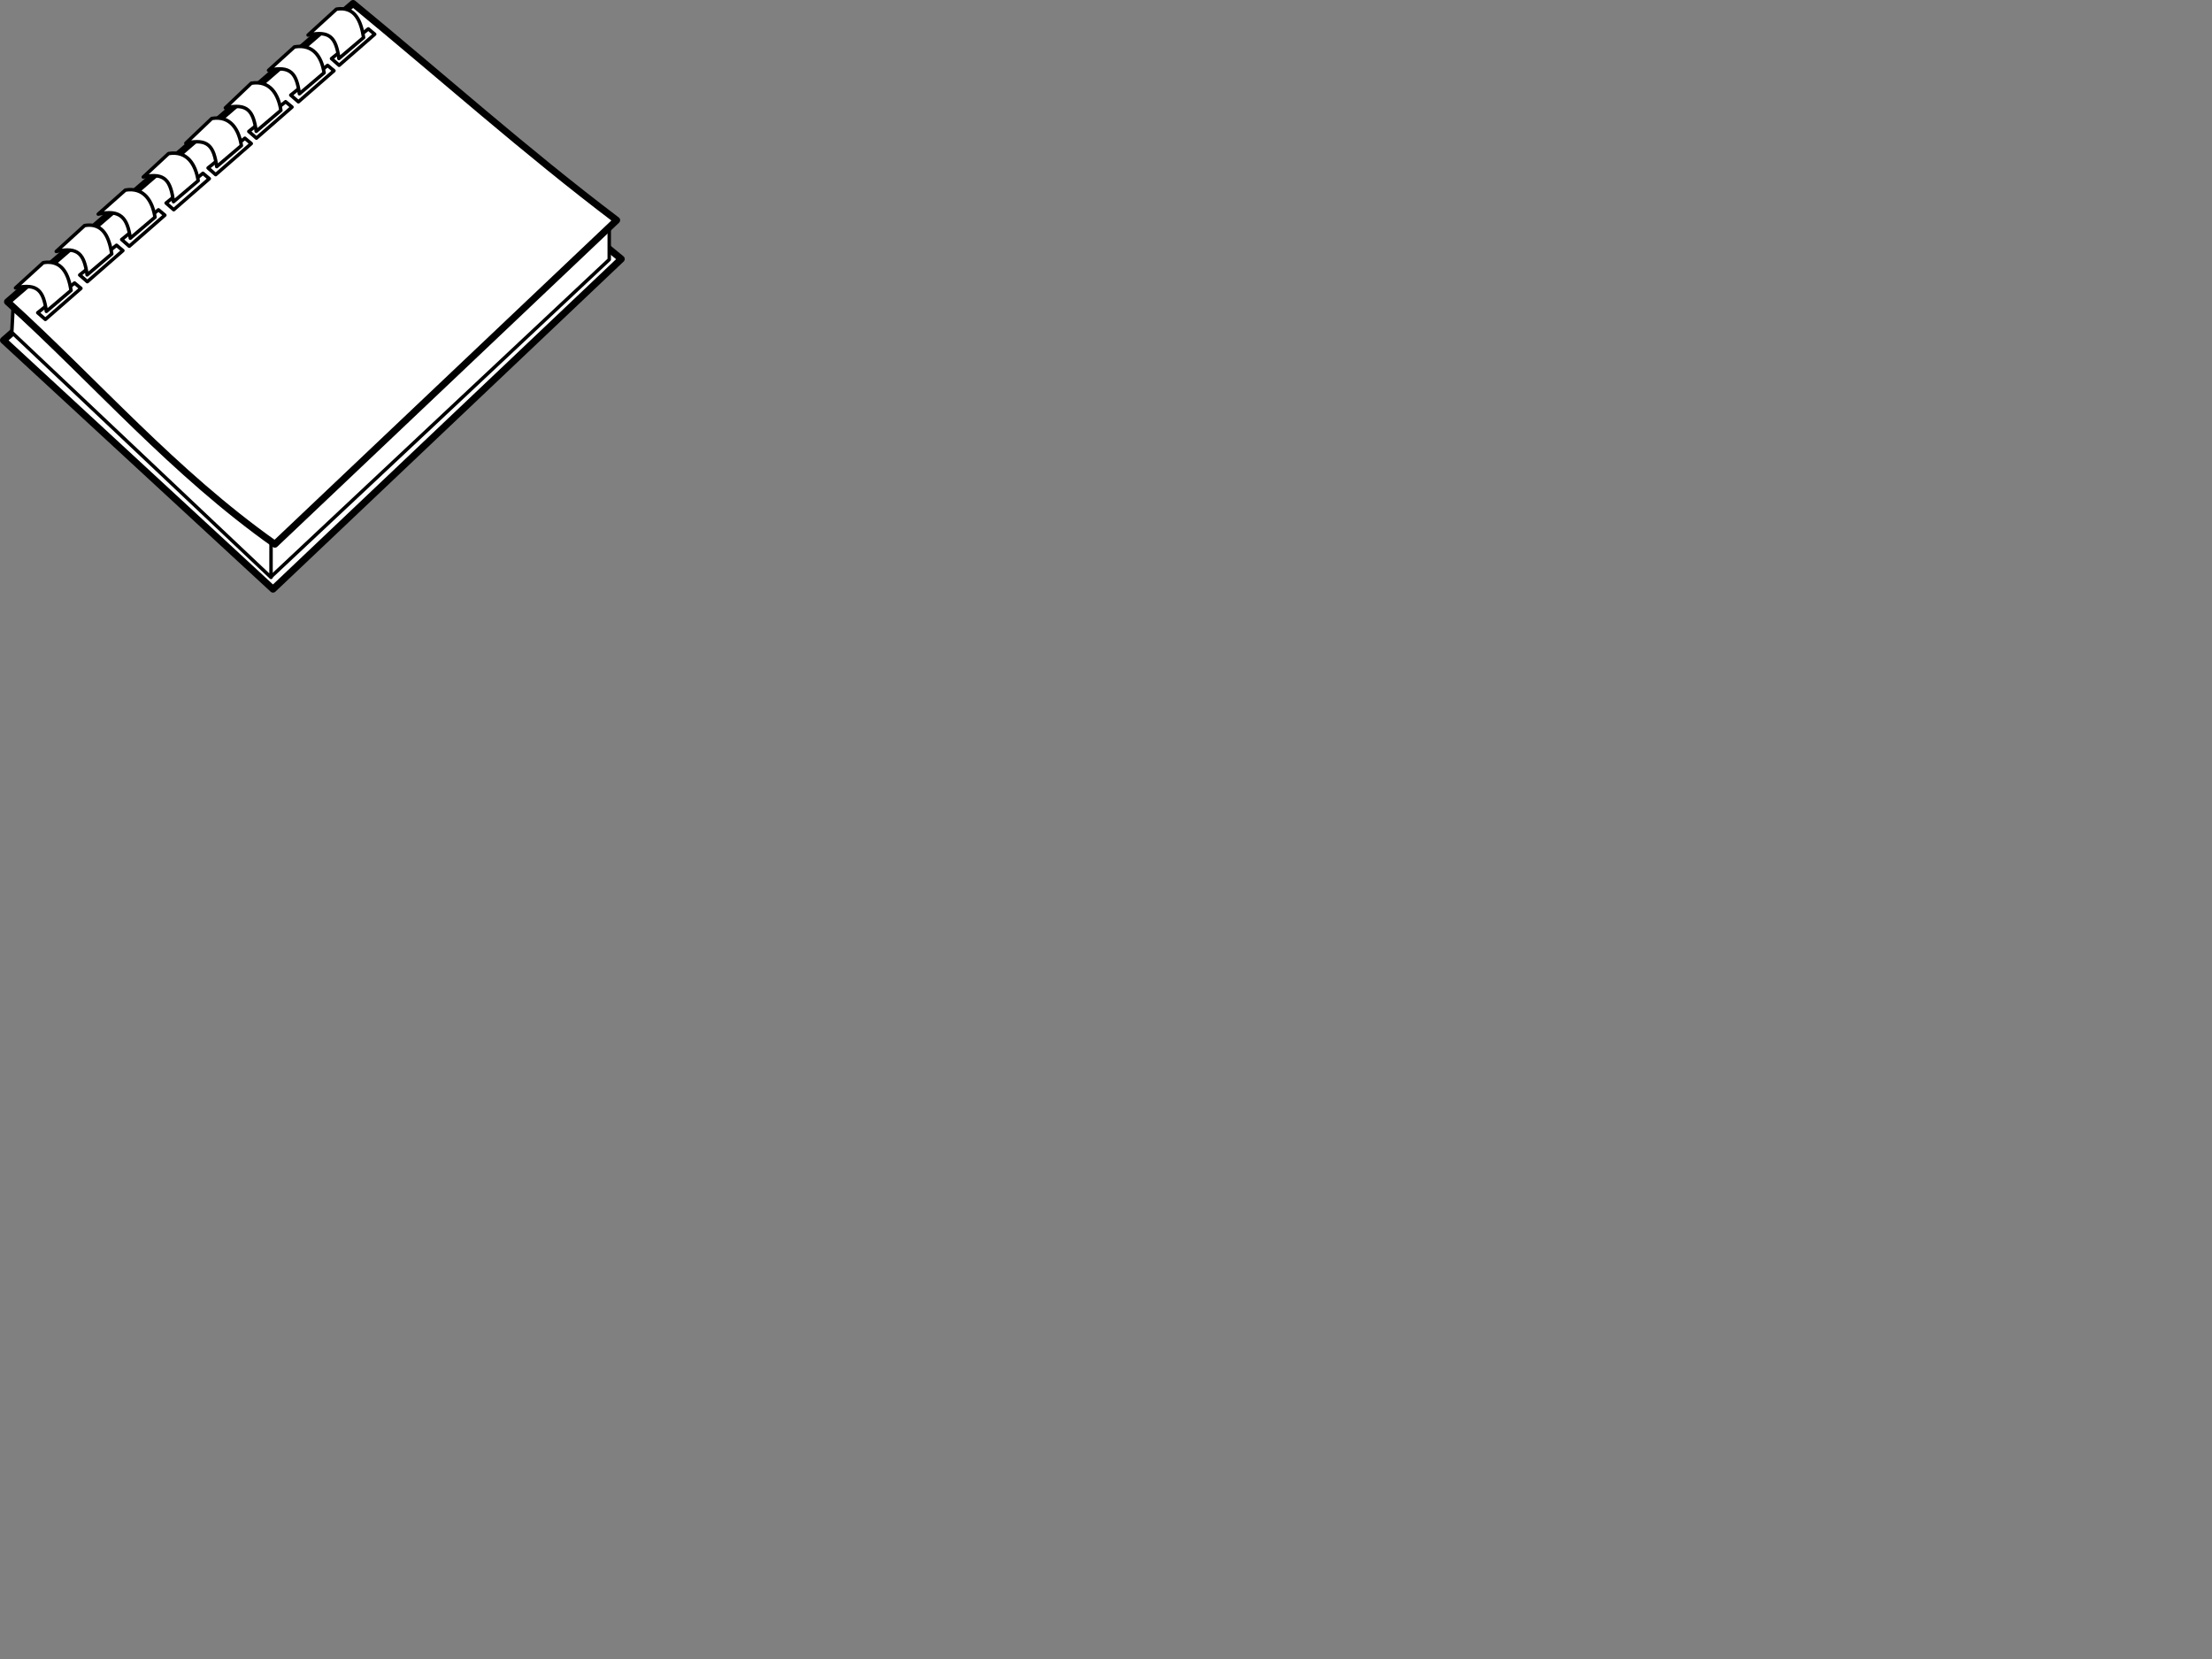 <?xml version="1.0"?><svg width="640" height="480" xmlns="http://www.w3.org/2000/svg">
 <rect width="100%" height="100%" fill="#808080" stroke="none"/>
 <g>
  <path fill="#ffffff" stroke="#000000" stroke-width="2" stroke-linecap="round" stroke-linejoin="round" stroke-miterlimit="4" stroke-dashoffset="0" id="path5545" d="m1,98.451l77.99,72.016l100.769,-95.531l-78.322,-64.499l-100.436,88.014z"/>
  <path fill="#ffffff" stroke="#000000" stroke-linecap="round" stroke-linejoin="round" stroke-miterlimit="4" stroke-dashoffset="1.5" id="path5549" d="m77.701,157.238l0.714,9.643l97.857,-91.786l0,-11.429l-98.571,93.571z"/>
  <path fill="#ffffff" stroke="#000000" stroke-linecap="round" stroke-linejoin="round" stroke-miterlimit="4" stroke-dashoffset="1.5" id="path5547" d="m3.766,89.381l-0.35,6.786l75,70.893l0.007,-10.179l-74.656,-67.5z"/>
  <path fill="#ffffff" stroke="#000000" stroke-width="2" stroke-linecap="round" stroke-linejoin="round" stroke-miterlimit="4" stroke-dashoffset="0" id="path3373" d="m2.167,87.307c25.761,23.404 48.032,49.426 77.364,70.152l98.894,-93.747c-26.385,-19.944 -50.85,-41.807 -76.274,-62.712l-99.984,86.307z"/>
  <path fill="#ffffff" stroke="#000000" stroke-width="1" stroke-linecap="round" stroke-linejoin="round" stroke-miterlimit="4" stroke-dashoffset="1.5" id="path4666" d="m10.915,90.482l2.207,1.935l10.293,-8.988l-1.85,-1.548l-10.65,8.601z"/>
  <path fill="#ffffff" stroke="#000000" stroke-linecap="round" stroke-linejoin="round" stroke-miterlimit="4" stroke-dashoffset="1.5" id="path4664" d="m13.415,90.095l7.143,-6.071c-0.726,-4.619 -2.587,-8.933 -8.036,-8.036l-8.036,7.321c6.468,-1.449 8.09,0.903 8.929,6.786z"/>
  <path fill="#ffffff" stroke="#000000" stroke-width="1" stroke-linecap="round" stroke-linejoin="round" stroke-miterlimit="4" stroke-dashoffset="1.5" id="path5517" d="m23.058,79.561l2.207,1.935l10.293,-8.988l-1.85,-1.548l-10.65,8.601z"/>
  <path fill="#ffffff" stroke="#000000" stroke-linecap="round" stroke-linejoin="round" stroke-miterlimit="4" stroke-dashoffset="1.5" id="path5519" d="m25.201,79.532l7.143,-6.071c-0.726,-4.619 -2.409,-9.111 -7.857,-8.214l-8.214,7.5c6.468,-1.449 8.09,0.903 8.929,6.786z"/>
  <path fill="#ffffff" stroke="#000000" stroke-width="1" stroke-linecap="round" stroke-linejoin="round" stroke-miterlimit="4" stroke-dashoffset="1.5" id="path5521" d="m35.201,69.307l2.207,1.935l10.293,-8.988l-1.85,-1.548l-10.65,8.601z"/>
  <path fill="#ffffff" stroke="#000000" stroke-linecap="round" stroke-linejoin="round" stroke-miterlimit="4" stroke-dashoffset="1.5" id="path5523" d="m37.701,68.92l7.143,-6.071c-0.726,-4.619 -3.123,-8.754 -8.571,-7.857l-7.857,6.964c6.468,-1.449 8.447,1.082 9.286,6.964z"/>
  <path fill="#ffffff" stroke="#000000" stroke-width="1" stroke-linecap="round" stroke-linejoin="round" stroke-miterlimit="4" stroke-dashoffset="1.5" id="path5525" d="m48.058,58.744l2.207,1.935l10.293,-8.988l-1.85,-1.548l-10.65,8.601z"/>
  <path fill="#ffffff" stroke="#000000" stroke-linecap="round" stroke-linejoin="round" stroke-miterlimit="4" stroke-dashoffset="1.5" id="path5527" d="m50.201,58.357l7.143,-6.071c-0.726,-4.619 -3.123,-8.754 -8.571,-7.857l-7.321,6.786c6.468,-1.449 7.912,1.26 8.75,7.143z"/>
  <path fill="#ffffff" stroke="#000000" stroke-width="1" stroke-linecap="round" stroke-linejoin="round" stroke-miterlimit="4" stroke-dashoffset="1.5" id="path5529" d="m60.201,48.593l2.207,1.935l10.293,-8.988l-1.85,-1.548l-10.65,8.601z"/>
  <path fill="#ffffff" stroke="#000000" stroke-linecap="round" stroke-linejoin="round" stroke-miterlimit="4" stroke-dashoffset="1.5" id="path5531" d="m62.701,48.206l7.143,-6.071c-0.726,-4.619 -3.123,-8.754 -8.571,-7.857l-7.5,7.143c6.468,-1.449 8.09,0.903 8.929,6.786z"/>
  <path fill="#ffffff" stroke="#000000" stroke-width="1" stroke-linecap="round" stroke-linejoin="round" stroke-miterlimit="4" stroke-dashoffset="1.5" id="path5533" d="m71.986,38.03l2.207,1.935l10.293,-8.988l-1.85,-1.548l-10.65,8.601z"/>
  <path fill="#ffffff" stroke="#000000" stroke-linecap="round" stroke-linejoin="round" stroke-miterlimit="4" stroke-dashoffset="1.5" id="path5535" d="m74.129,38l7.143,-6.071c-0.726,-4.619 -3.123,-8.754 -8.571,-7.857l-7.5,7.143c6.468,-1.449 8.09,0.903 8.929,6.786z"/>
  <path fill="#ffffff" stroke="#000000" stroke-width="1" stroke-linecap="round" stroke-linejoin="round" stroke-miterlimit="4" stroke-dashoffset="1.5" id="path5537" d="m84.129,27.522l2.207,1.935l10.293,-8.988l-1.85,-1.548l-10.65,8.601z"/>
  <path fill="#ffffff" stroke="#000000" stroke-linecap="round" stroke-linejoin="round" stroke-miterlimit="4" stroke-dashoffset="1.5" id="path5539" d="m86.629,27.135l7.143,-6.071c-0.726,-4.619 -3.123,-8.397 -8.571,-7.5l-7.5,6.786c6.468,-1.449 8.09,0.903 8.929,6.786z"/>
  <path fill="#ffffff" stroke="#000000" stroke-width="1" stroke-linecap="round" stroke-linejoin="round" stroke-miterlimit="4" stroke-dashoffset="1.5" id="path5541" d="m95.915,16.958l2.207,1.935l10.293,-8.988l-1.85,-1.548l-10.65,8.601z"/>
  <path fill="#ffffff" stroke="#000000" stroke-linecap="round" stroke-linejoin="round" stroke-miterlimit="4" stroke-dashoffset="1.5" id="path5543" d="m98.058,16.929l7.143,-6.071c-0.726,-4.619 -2.409,-9.111 -7.857,-8.214l-8.214,7.5c6.468,-1.449 8.09,0.903 8.929,6.786z"/>
  <title>Layer 1</title>
 </g>
</svg>